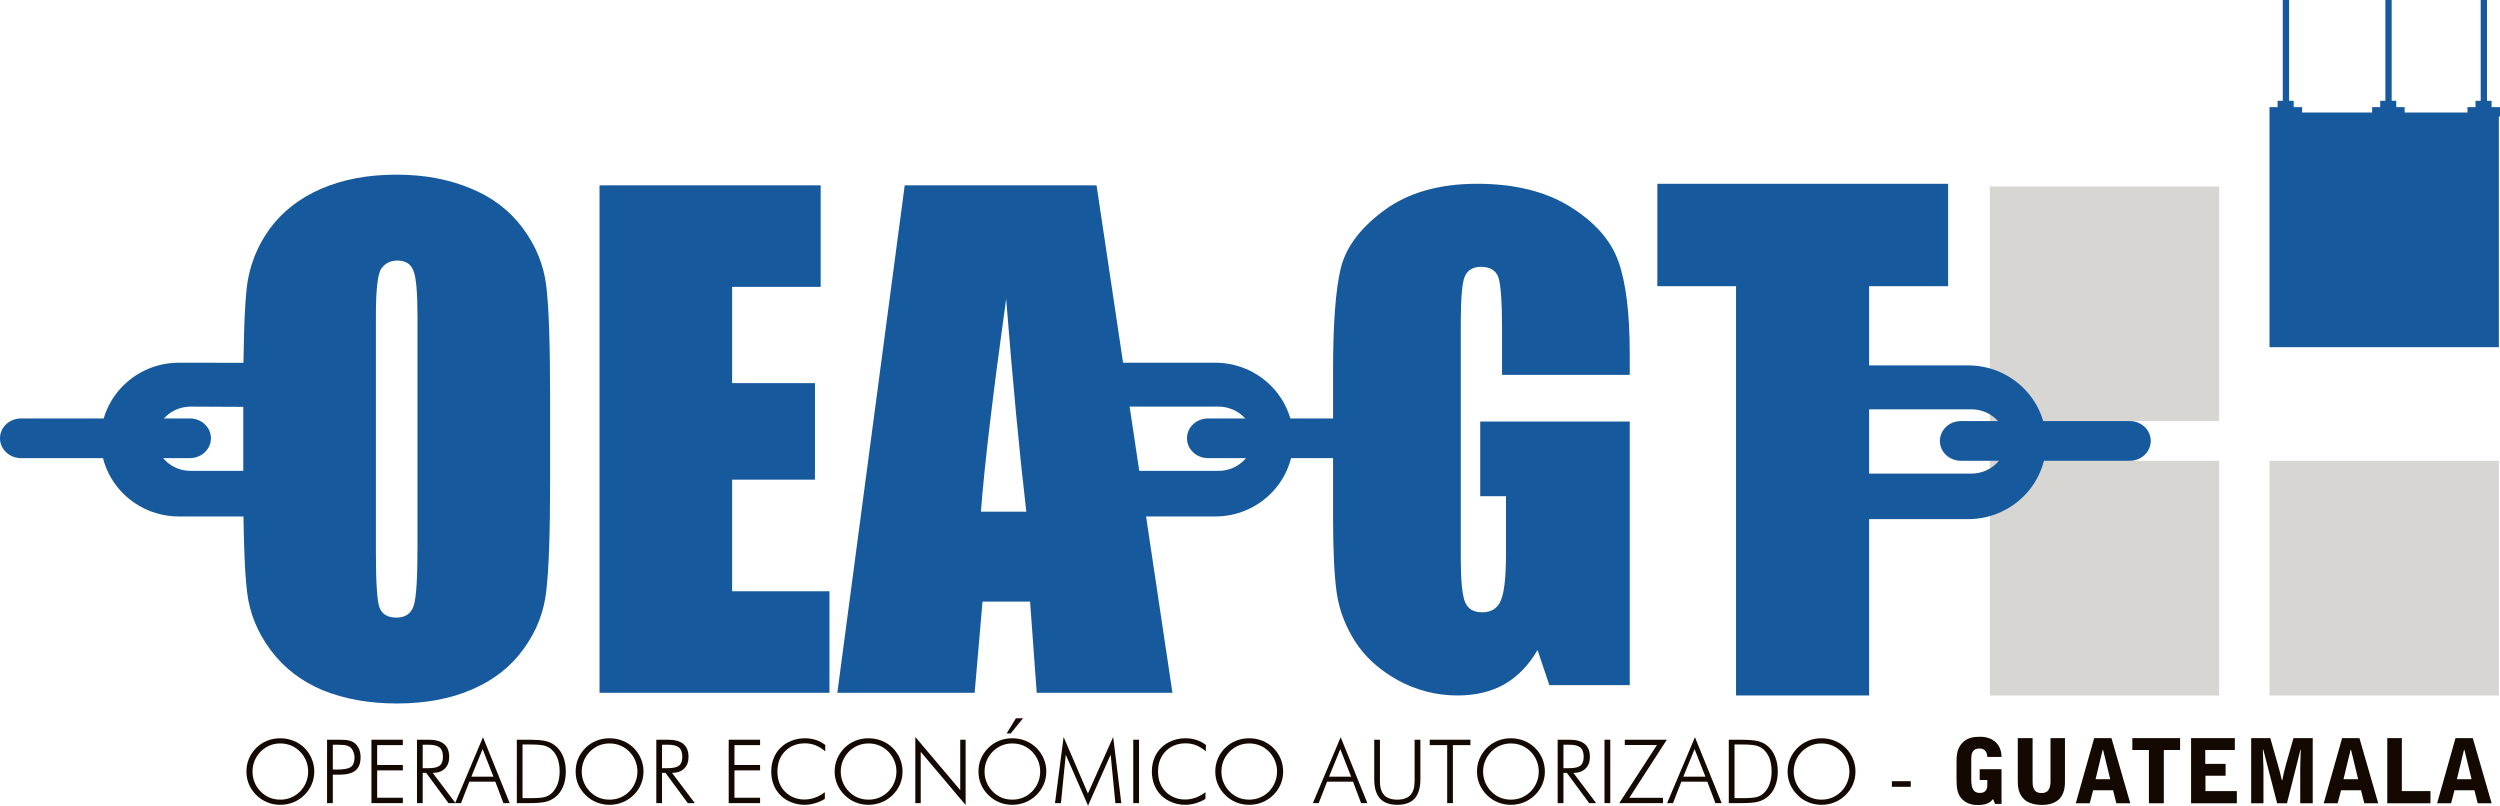 <svg xmlns="http://www.w3.org/2000/svg" id="uuid-adae73fe-04bd-4313-92c0-afdf13a5e746" width="3263.967" height="1051.777" viewBox="0 0 3263.967 1051.777"><defs><style>.uuid-871273eb-46ef-4b1c-b14e-e1acd1f9a20c{fill:#d7d6d3;}.uuid-0e4d06c3-9449-471f-9170-6775492afc05{fill:#140900;}.uuid-0b3171b1-b816-4b34-bce1-669292a5a381{fill:#165a9d;}</style></defs><g id="uuid-f4f5fb5f-3299-4896-95b9-65173121dfc7"><g><polygon class="uuid-871273eb-46ef-4b1c-b14e-e1acd1f9a20c" points="2597.886 243.412 2897.301 243.412 2897.301 549.758 2597.886 549.758 2597.886 243.412 2597.886 243.412"></polygon><polygon class="uuid-871273eb-46ef-4b1c-b14e-e1acd1f9a20c" points="2597.886 601.574 2897.301 601.574 2897.301 908.013 2597.886 908.013 2597.886 601.574 2597.886 601.574"></polygon><path class="uuid-0b3171b1-b816-4b34-bce1-669292a5a381" d="m0,572.195c0-14.275,12.288-25.873,27.405-25.873h220.596c15.11,0,27.397,11.598,27.397,25.873h0c0,14.317-12.287,25.918-27.397,25.918H27.405c-15.118,0-27.405-11.601-27.405-25.918h0Z"></path><path class="uuid-0b3171b1-b816-4b34-bce1-669292a5a381" d="m320.8,473.692v57.518l-71.695-.342c-24.951,0-45.204,18.824-45.204,41.969,0,23.179,20.253,41.954,45.204,41.954h70.809v59.511h-86.261c-56.417,0-102.165-44.931-102.165-100.376,0-55.415,45.748-100.379,102.165-100.379l87.147.145Z"></path><path class="uuid-0b3171b1-b816-4b34-bce1-669292a5a381" d="m1549.714,572.195c0-14.275,12.26-25.873,27.394-25.873h220.589c15.127,0,27.355,11.598,27.355,25.873h0c0,14.317-12.228,25.918-27.355,25.918h-220.589c-15.134,0-27.394-11.601-27.394-25.918h0Z"></path><path class="uuid-0b3171b1-b816-4b34-bce1-669292a5a381" d="m1339.935,667.992c-8.783-75.024-17.569-167.625-26.321-277.842-17.557,126.558-28.529,219.166-32.921,277.842h59.242Zm91.702-426.05l99.089,662.585h-177.19l-8.685-119.102h-62.08l-10.284,119.102h-179.282l87.973-662.585h250.46Zm-648.908,0h288.732v132.617h-115.616v125.652h108.147v126.043h-108.147v145.691h127.09v132.582h-300.207V241.942Zm-237.688,170.294c0-30.835-1.774-50.49-5.363-58.977-3.28-8.684-10.257-13.049-20.957-13.079-9.012,0-16.01,3.568-20.972,10.664-4.664,6.804-6.978,27.277-6.978,61.391v309.37c0,38.469,1.54,62.17,4.547,71.225,3.232,8.985,10.7,13.492,22.197,13.492,11.777,0,19.311-5.224,22.591-15.562,3.333-10.361,4.936-35.052,4.936-74.088v-304.436Zm173.161,217.707c0,66.56-1.677,113.749-4.967,141.543-3.03,27.611-12.873,52.86-29.639,75.749-16.39,22.919-38.738,40.491-67.003,52.768-28.234,12.334-61.108,18.452-98.704,18.452-35.617,0-67.689-5.75-96.184-17.137-28.238-11.79-50.987-29.265-68.291-52.469-17.278-23.148-27.55-48.395-30.801-75.675-3.334-27.306-4.991-75.007-4.991-143.231v-113.376c0-66.575,1.533-113.612,4.54-141.22,3.298-27.811,13.174-53.133,29.595-76.115,16.763-22.915,39.222-40.501,67.486-52.746,28.18-12.284,61.108-18.456,98.646-18.456,35.678,0,67.579,5.913,95.829,17.628,28.499,11.457,51.4,28.781,68.677,51.956,17.281,23.215,27.557,48.468,30.84,75.745,3.291,27.265,4.967,75.011,4.967,143.208v113.376Z"></path><path class="uuid-0b3171b1-b816-4b34-bce1-669292a5a381" d="m1460.637,473.547h125.799c56.413,0,102.106,44.965,102.106,100.379,0,55.446-45.693,100.376-102.106,100.376h-95.059l-9.37-59.511h108.63c24.982,0,45.195-18.775,45.195-41.954,0-23.145-20.213-41.969-45.195-41.969h-120.058l-9.942-57.322Z"></path><path class="uuid-0b3171b1-b816-4b34-bce1-669292a5a381" d="m2532.671,575.68c0-14.267,12.229-25.922,27.348-25.922h220.612c15.107,0,27.366,11.655,27.366,25.922h0c0,14.282-12.26,25.894-27.366,25.894h-220.612c-15.119,0-27.348-11.612-27.348-25.894h0Z"></path><path class="uuid-0b3171b1-b816-4b34-bce1-669292a5a381" d="m2418.93,477.041h150.458c56.39,0,102.106,44.927,102.106,100.371s-45.717,100.383-102.106,100.383h-140.274l-9.367-59.467h153.838c24.943,0,45.19-18.821,45.19-42.04,0-23.13-20.246-41.911-45.19-41.911h-144.736l-9.919-57.336Z"></path><path class="uuid-0b3171b1-b816-4b34-bce1-669292a5a381" d="m2543.414,239.947v133.668h-103.153v534.398h-173.717V373.615h-102.756v-133.668h379.626Zm-415.628,249.447h-166.724v-58.234c0-36.662-1.617-59.65-4.748-68.888-3.205-9.171-10.72-13.835-22.618-13.906-10.283,0-17.28,4.018-20.986,11.946-3.704,7.894-5.531,28.25-5.531,60.938v307.709c0,28.854,1.827,47.821,5.531,57.035,3.706,9.014,11.088,13.446,22.189,13.446,12.116,0,20.327-5.106,24.547-15.406,4.481-10.288,6.71-30.355,6.737-60.207v-76.009h-33.618v-97.459h195.222v344.122h-104.997l-15.409-45.86c-11.385,19.753-25.773,34.674-43.2,44.705-17.165,9.765-37.438,14.614-60.954,14.685-27.996,0-54.242-6.765-78.805-20.212-24.302-13.717-42.745-30.65-55.456-50.681-12.691-20.099-20.575-41.054-23.749-62.959-3.174-22.196-4.793-55.297-4.793-99.403v-190.467c0-61.278,3.307-105.795,9.942-133.475,6.597-27.727,25.464-53.091,56.631-76.051,31.389-23.243,71.944-34.817,121.605-34.817,48.771,0,89.341,9.984,121.535,30.054,32.213,20.1,53.22,43.968,62.955,71.686,9.786,27.491,14.652,67.462,14.694,119.981v27.727Z"></path><polygon class="uuid-871273eb-46ef-4b1c-b14e-e1acd1f9a20c" points="2963.056 601.574 3262.459 601.574 3262.459 908.013 2963.056 908.013 2963.056 601.574 2963.056 601.574"></polygon><polygon class="uuid-0b3171b1-b816-4b34-bce1-669292a5a381" points="3221.49 139.87 3232.003 139.87 3232.003 131.603 3238.768 131.603 3238.768 0 3246.994 0 3246.994 131.603 3252.987 131.603 3252.987 139.87 3263.967 139.87 3263.967 152.146 3262.459 152.146 3262.459 453.293 2963.056 453.293 2963.056 152.146 2963.056 146.897 2963.056 139.87 2973.597 139.87 2973.597 131.603 2980.38 131.603 2980.38 0 2988.595 0 2988.595 131.603 2994.616 131.603 2994.616 139.87 3005.578 139.87 3005.578 146.897 3097.022 146.897 3097.022 139.87 3107.55 139.87 3107.55 131.603 3114.334 131.603 3114.334 0 3122.525 0 3122.525 131.603 3128.523 131.603 3128.523 139.87 3139.508 139.87 3139.508 146.897 3221.49 146.897 3221.49 139.87"></polygon><g><g><path class="uuid-0e4d06c3-9449-471f-9170-6775492afc05" d="m2554.426,1018.12c0,10.527,1.117,17.625,5.736,23.517,5.608,6.948,13.487,9.394,22.057,9.394,13.116,0,16.912-4.396,19.339-7.321h.833l2.403,5.934h8.37v-45.417h-28.497v14.121h9.93v5.825c0,3.121,0,11.084-9.686,11.084-9.189,0-11.262-6.842-11.262-17.923v-26.781c0-5.004.675-13.302,10.429-13.302,6.351,0,10.188,3.461,10.519,10.974h18.567c0-16.464-11.489-26.313-27.642-26.313-8.148,0-15.788.838-22.298,6.729-8.799,8.085-8.799,18.869-8.799,26.42v23.062Z"></path><path class="uuid-0e4d06c3-9449-471f-9170-6775492afc05" d="m2634.378,1018.716c0,7.628.343,17.37,8.554,25.107,5.234,4.922,14.36,7.098,23.273,7.098,7.795,0,15.071-1.778,20.988-6.496,8.665-7.07,8.795-19.355,8.795-24.459v-56.282h-18.867v56.166c0,15.522-8.372,15.522-11.95,15.522-11.438,0-11.438-10.486-11.438-15.641v-56.047h-19.355v55.032Z"></path><path class="uuid-0e4d06c3-9449-471f-9170-6775492afc05" d="m2755.081,1017.332h-19.109l9.266-38.507h.458l9.386,38.507Zm-20.969-53.648l-23.979,85.061h18.184l4.418-16.975h26.064l4.294,16.975h18.191l-24.586-85.061h-22.586Z"></path><polygon class="uuid-0e4d06c3-9449-471f-9170-6775492afc05" points="2783.96 963.684 2783.96 979.193 2805.575 979.193 2805.575 1048.745 2825.061 1048.745 2825.061 979.193 2846.302 979.193 2846.302 963.684 2783.96 963.684"></polygon><polygon class="uuid-0e4d06c3-9449-471f-9170-6775492afc05" points="2860.651 1048.745 2920.4 1048.745 2920.4 1032.849 2879.405 1032.849 2879.405 1012.783 2905.709 1012.783 2905.709 997.309 2879.187 997.309 2879.187 979.193 2917.771 979.193 2917.771 963.684 2860.651 963.684 2860.651 1048.745"></polygon><path class="uuid-0e4d06c3-9449-471f-9170-6775492afc05" d="m2939.097,1048.745h16.047v-45.232c0-3.578-.669-20.817-.796-24.809h.583l18.067,70.041h12.862l17.635-70.041h.416c-.311,8.159-.771,18.185-.771,24.211v45.83h16.31v-85.061h-25.126l-9.965,35.093c-2.062,7.553-3.363,12.805-4.59,19.939h-.591c-.397-1.497-2.101-8.894-2.583-10.668-.934-3.822-1.376-5.133-2.434-8.944l-10.091-35.42h-24.974v85.061Z"></path><path class="uuid-0e4d06c3-9449-471f-9170-6775492afc05" d="m3078.769,1017.332h-19.109l9.268-38.507h.503l9.339,38.507Zm-20.941-53.648l-24.006,85.061h18.199l4.392-16.975h26.091l4.293,16.975h18.183l-24.533-85.061h-22.618Z"></path><polygon class="uuid-0e4d06c3-9449-471f-9170-6775492afc05" points="3116.796 1048.745 3173.199 1048.745 3173.199 1032.849 3135.816 1032.849 3135.816 963.684 3116.796 963.684 3116.796 1048.745"></polygon><path class="uuid-0e4d06c3-9449-471f-9170-6775492afc05" d="m3226.841,1017.332h-19.128l9.286-38.507h.488l9.354,38.507Zm-20.944-53.648l-24.018,85.061h18.237l4.424-16.975h26.062l4.264,16.975h18.194l-24.602-85.061h-22.562Z"></path></g><g><path class="uuid-0e4d06c3-9449-471f-9170-6775492afc05" d="m365.947,1044.007c4.951,0,9.552-.869,13.873-2.668,4.38-1.839,8.382-4.465,11.859-7.929,3.45-3.529,6.067-7.481,7.907-11.947,1.82-4.478,2.75-9.169,2.75-14.164,0-4.954-.918-9.651-2.719-14.041-1.805-4.474-4.43-8.428-7.939-12.03-3.419-3.422-7.34-6.08-11.743-7.925-4.394-1.756-9.027-2.662-13.989-2.662-4.893,0-9.53.906-13.852,2.662-4.344,1.846-8.28,4.503-11.753,7.925-3.497,3.602-6.138,7.598-7.923,12.03-1.836,4.348-2.692,9.054-2.692,14.041,0,5.044.856,9.732,2.692,14.164,1.785,4.437,4.426,8.384,7.923,11.947,3.462,3.532,7.367,6.169,11.614,7.968,4.349,1.76,8.954,2.629,13.991,2.629Zm44.374-36.708c0,5.868-1.128,11.461-3.379,16.729-2.202,5.216-5.406,9.915-9.584,14.003-4.252,4.177-9.098,7.367-14.419,9.469-5.348,2.172-10.999,3.257-16.992,3.257-5.952,0-11.619-1.085-16.979-3.257-5.293-2.102-10.074-5.292-14.294-9.469-4.235-4.163-7.482-8.873-9.669-14.09-2.201-5.225-3.259-10.774-3.259-16.642,0-5.892,1.058-11.492,3.259-16.748,2.187-5.264,5.434-9.952,9.669-14.204,4.119-4.06,8.868-7.212,14.193-9.283,5.306-2.146,10.984-3.188,17.08-3.188,6.122,0,11.816,1.129,17.137,3.236,5.345,2.098,10.097,5.176,14.275,9.235,4.262,4.252,7.413,8.94,9.584,14.204,2.252,5.256,3.379,10.856,3.379,16.748Z"></path><path class="uuid-0e4d06c3-9449-471f-9170-6775492afc05" d="m426.996,1048.543v-82.79h15.079c5.979,0,10.373.298,13.163.941,2.804.643,5.29,1.69,7.352,3.229,2.574,1.835,4.621,4.436,6.094,7.671,1.377,3.334,2.089,6.941,2.089,10.998,0,7.816-2.206,13.636-6.613,17.328-4.391,3.602-11.412,5.479-20.953,5.479h-8.701v37.144h-7.511Zm7.511-43.831h5.165c9.113,0,15.248-1.059,18.37-3.386,3.175-2.336,4.793-6.382,4.793-12.202,0-2.492-.374-4.696-1.105-6.726-.7-2.147-1.8-3.945-3.228-5.602-1.431-1.62-3.465-2.78-5.994-3.493-2.536-.625-6.826-1.015-12.835-1.015h-5.165v32.425Z"></path><polygon class="uuid-0e4d06c3-9449-471f-9170-6775492afc05" points="484.938 1048.543 484.938 965.753 525.945 965.753 525.945 972.812 492.413 972.812 492.413 998.735 525.945 998.735 525.945 1005.801 492.413 1005.801 492.413 1041.519 525.945 1041.519 525.945 1048.543 484.938 1048.543"></polygon><path class="uuid-0e4d06c3-9449-471f-9170-6775492afc05" d="m551.88,972.287v30.628h7.596c7.024,0,11.89-1.135,14.651-3.393,2.785-2.213,4.174-6.007,4.174-11.416,0-5.708-1.432-9.768-4.279-12.169-2.858-2.407-7.67-3.649-14.546-3.649h-7.596Zm42.831,76.255h-9.184l-29.097-39.48h-4.551v39.48h-7.468v-82.79h15.22c8.915,0,15.651,1.885,20.116,5.597,4.485,3.754,6.721,9.391,6.721,16.986,0,6.42-1.945,11.53-5.769,15.176-3.831,3.719-9.05,5.55-15.775,5.55l29.786,39.48Z"></path><path class="uuid-0e4d06c3-9449-471f-9170-6775492afc05" d="m615.379,1014.031h28.852l-14.146-35.994-14.707,35.994Zm-21.158,34.512l36.363-86.059,34.846,86.059h-8.168l-10.599-28.048h-33.842l-10.933,28.048h-7.667Z"></path><path class="uuid-0e4d06c3-9449-471f-9170-6775492afc05" d="m682.225,1042.048h10.615c8.565,0,14.62-.486,18.198-1.388,3.543-1.019,6.636-2.629,9.094-4.915,3.489-3.28,6.122-7.333,7.911-12.11,1.746-4.843,2.617-10.363,2.617-16.56,0-6.267-.883-11.875-2.688-16.723-1.789-4.833-4.422-8.78-7.955-11.899-2.628-2.332-5.838-4.018-9.657-5.039-3.816-.971-10.456-1.429-19.954-1.429h-8.183v70.063Zm-7.468,6.495v-82.79h12.863c11.485,0,19.684.523,24.503,1.682,4.835,1.132,8.958,3.049,12.458,5.842,4.594,3.627,8.099,8.366,10.541,14.158,2.407,5.734,3.578,12.358,3.578,19.796,0,7.397-1.171,14.043-3.578,19.8-2.442,5.817-5.877,10.403-10.428,13.93-3.614,2.705-7.709,4.692-12.288,5.864-4.578,1.122-11.995,1.717-22.228,1.717h-15.422Z"></path><path class="uuid-0e4d06c3-9449-471f-9170-6775492afc05" d="m795.805,1044.007c4.894,0,9.51-.869,13.89-2.668,4.438-1.839,8.355-4.465,11.82-7.929,3.442-3.529,6.076-7.481,7.85-11.947,1.875-4.478,2.831-9.169,2.831-14.164,0-4.954-.914-9.651-2.719-14.041-1.801-4.474-4.488-8.428-7.962-12.03-3.395-3.422-7.339-6.08-11.761-7.925-4.368-1.756-9.027-2.662-13.948-2.662s-9.514.906-13.893,2.662c-4.275,1.846-8.207,4.503-11.739,7.925-3.481,3.602-6.095,7.598-7.903,12.03-1.828,4.348-2.746,9.054-2.746,14.041,0,5.044.918,9.732,2.746,14.164,1.809,4.437,4.422,8.384,7.903,11.947,3.477,3.532,7.352,6.169,11.642,7.968,4.306,1.76,8.927,2.629,13.99,2.629Zm44.36-36.708c0,5.868-1.163,11.461-3.36,16.729-2.217,5.216-5.41,9.915-9.611,14.003-4.293,4.177-9.074,7.367-14.426,9.469-5.351,2.172-11.011,3.257-16.962,3.257-5.965,0-11.641-1.085-16.965-3.257-5.349-2.102-10.113-5.292-14.333-9.469-4.208-4.163-7.425-8.873-9.701-14.09-2.159-5.225-3.244-10.774-3.244-16.642,0-5.892,1.085-11.492,3.244-16.748,2.276-5.264,5.492-9.952,9.701-14.204,4.146-4.06,8.895-7.212,14.22-9.283,5.309-2.146,10.957-3.188,17.078-3.188,6.095,0,11.844,1.129,17.106,3.236,5.379,2.098,10.128,5.176,14.282,9.235,4.228,4.252,7.41,8.94,9.611,14.204,2.198,5.256,3.36,10.856,3.36,16.748Z"></path><path class="uuid-0e4d06c3-9449-471f-9170-6775492afc05" d="m864.323,972.287v30.628h7.612c7.013,0,11.902-1.135,14.648-3.393,2.831-2.213,4.207-6.007,4.207-11.416,0-5.708-1.431-9.768-4.321-12.169-2.858-2.407-7.665-3.649-14.535-3.649h-7.612Zm42.805,76.255h-9.171l-29.082-39.48h-4.551v39.48h-7.467v-82.79h15.168c8.993,0,15.76,1.885,20.226,5.597,4.434,3.754,6.662,9.391,6.662,16.986,0,6.42-1.917,11.53-5.775,15.176-3.777,3.719-9.071,5.55-15.765,5.55l29.755,39.48Z"></path><polygon class="uuid-0e4d06c3-9449-471f-9170-6775492afc05" points="951.382 1048.543 951.382 965.753 992.381 965.753 992.381 972.812 958.896 972.812 958.896 998.735 992.381 998.735 992.381 1005.801 958.896 1005.801 958.896 1041.519 992.381 1041.519 992.381 1048.543 951.382 1048.543"></polygon><path class="uuid-0e4d06c3-9449-471f-9170-6775492afc05" d="m1077.385,980.928c-4.181-3.566-8.354-6.196-12.617-7.886-4.325-1.692-8.857-2.559-13.59-2.559-10.735,0-19.4,3.415-26.122,10.226-6.698,6.726-10.046,15.581-10.046,26.523,0,5.434.805,10.327,2.449,14.722,1.647,4.39,4.163,8.265,7.492,11.691,3.337,3.297,7.114,5.855,11.404,7.544,4.243,1.761,8.883,2.635,13.792,2.635,4.73,0,9.386-.827,13.932-2.445,4.52-1.616,8.783-3.993,12.816-7.138v8.788c-4.061,2.442-8.354,4.399-12.964,5.717-4.516,1.345-8.993,2.012-13.431,2.012-5.994,0-11.758-1.085-17.223-3.257-5.449-2.102-10.183-5.11-14.088-9.016-4.021-3.988-7.067-8.637-9.171-13.94-2.042-5.224-3.077-11.048-3.077-17.312,0-6.204,1.034-11.96,3.151-17.363,2.143-5.333,5.192-9.957,9.21-13.819,3.894-3.791,8.557-6.808,14.049-8.938,5.504-2.107,11.229-3.236,17.149-3.236,5.239,0,10.174.718,14.636,2.176,4.548,1.432,8.612,3.606,12.33,6.577l-.082,8.299Z"></path><path class="uuid-0e4d06c3-9449-471f-9170-6775492afc05" d="m1133.958,1044.007c4.904,0,9.572-.869,13.947-2.668,4.38-1.839,8.324-4.465,11.817-7.929,3.43-3.529,6.09-7.481,7.895-11.947,1.829-4.478,2.747-9.169,2.747-14.164,0-4.954-.887-9.651-2.719-14.041-1.833-4.474-4.465-8.428-7.923-12.03-3.434-3.422-7.351-6.08-11.762-7.925-4.376-1.756-9.04-2.662-14.002-2.662-4.851,0-9.471.906-13.832,2.662-4.348,1.846-8.257,4.503-11.792,7.925-3.458,3.602-6.091,7.598-7.896,12.03-1.828,4.348-2.747,9.054-2.747,14.041,0,5.044.919,9.732,2.747,14.164,1.805,4.437,4.438,8.384,7.896,11.947,3.477,3.532,7.358,6.169,11.673,7.968,4.282,1.76,8.984,2.629,13.951,2.629Zm44.402-36.708c0,5.868-1.132,11.461-3.333,16.729-2.255,5.216-5.464,9.915-9.638,14.003-4.297,4.177-9.074,7.367-14.426,9.469-5.364,2.172-11.043,3.257-17.005,3.257-5.908,0-11.602-1.085-16.951-3.257-5.325-2.102-10.101-5.292-14.332-9.469-4.181-4.163-7.409-8.873-9.631-14.09-2.217-5.225-3.333-10.774-3.333-16.642,0-5.892,1.116-11.492,3.333-16.748,2.222-5.264,5.45-9.952,9.631-14.204,4.201-4.06,8.922-7.212,14.216-9.283,5.321-2.146,11.02-3.188,17.067-3.188,6.122,0,11.832,1.129,17.152,3.236,5.348,2.098,10.124,5.176,14.278,9.235,4.174,4.252,7.434,8.94,9.638,14.204,2.202,5.256,3.333,10.856,3.333,16.748Z"></path><polygon class="uuid-0e4d06c3-9449-471f-9170-6775492afc05" points="1195.039 1048.543 1195.039 962.214 1253.677 1031.536 1253.677 965.753 1260.709 965.753 1260.709 1050.992 1202.106 981.611 1202.106 1048.543 1195.039 1048.543"></polygon><path class="uuid-0e4d06c3-9449-471f-9170-6775492afc05" d="m1321.708,1044.007c4.894,0,9.529-.869,13.948-2.668,4.364-1.839,8.265-4.465,11.758-7.929,3.446-3.529,6.075-7.481,7.88-11.947,1.859-4.478,2.746-9.169,2.746-14.164,0-4.954-.887-9.651-2.699-14.041-1.805-4.474-4.422-8.428-7.927-12.03-3.435-3.422-7.339-6.08-11.758-7.925-4.392-1.756-9.012-2.662-13.948-2.662-4.904,0-9.529.906-13.889,2.662-4.321,1.846-8.254,4.503-11.719,7.925-3.532,3.602-6.119,7.598-7.951,12.03-1.859,4.348-2.714,9.054-2.714,14.041,0,5.044.855,9.732,2.714,14.164,1.832,4.437,4.419,8.384,7.951,11.947,3.406,3.532,7.328,6.169,11.614,7.968,4.31,1.76,8.973,2.629,13.994,2.629Zm44.344-36.708c0,5.868-1.132,11.461-3.349,16.729-2.228,5.216-5.434,9.915-9.611,14.003-4.263,4.177-9.066,7.367-14.434,9.469-5.332,2.172-10.999,3.257-16.951,3.257-5.966,0-11.617-1.085-17.012-3.257-5.29-2.102-10.054-5.292-14.274-9.469-4.247-4.163-7.452-8.873-9.712-14.09-2.143-5.225-3.247-10.774-3.247-16.642,0-5.892,1.104-11.492,3.247-16.748,2.26-5.264,5.465-9.952,9.712-14.204,4.134-4.06,8.872-7.212,14.162-9.283,5.383-2.146,11.003-3.188,17.125-3.188,6.138,0,11.785,1.129,17.11,3.236,5.364,2.098,10.14,5.176,14.274,9.235,4.205,4.252,7.441,8.94,9.611,14.204,2.217,5.256,3.349,10.856,3.349,16.748Zm-51.769-49.734l12.057-19.769h9.315l-16.068,19.769h-5.305Z"></path><polygon class="uuid-0e4d06c3-9449-471f-9170-6775492afc05" points="1420.525 1051.777 1391.447 985.333 1385.149 1048.543 1377.398 1048.543 1388.655 962.214 1420.369 1035.972 1453.34 962.214 1463.955 1048.543 1456.231 1048.543 1450.05 985.333 1420.525 1051.777"></polygon><rect class="uuid-0e4d06c3-9449-471f-9170-6775492afc05" x="1479.575" y="965.753" width="7.526" height="82.79"></rect><path class="uuid-0e4d06c3-9449-471f-9170-6775492afc05" d="m1574.288,980.928c-4.134-3.566-8.312-6.196-12.602-7.886-4.349-1.692-8.841-2.559-13.59-2.559-10.696,0-19.428,3.415-26.122,10.226-6.693,6.726-10.011,15.581-10.011,26.523,0,5.434.786,10.327,2.404,14.722,1.688,4.39,4.205,8.265,7.549,11.691,3.322,3.297,7.099,5.855,11.347,7.544,4.305,1.761,8.914,2.635,13.835,2.635,4.718,0,9.381-.827,13.89-2.445,4.535-1.616,8.794-3.993,12.858-7.138v8.788c-4.064,2.442-8.355,4.399-12.975,5.717-4.504,1.345-8.97,2.012-13.431,2.012-6.021,0-11.758-1.085-17.195-3.257-5.493-2.102-10.214-5.11-14.146-9.016-3.995-3.988-7.052-8.637-9.114-13.94-2.104-5.224-3.119-11.048-3.119-17.312,0-6.204,1.057-11.96,3.147-17.363,2.175-5.333,5.208-9.957,9.269-13.819,3.85-3.791,8.498-6.808,13.979-8.938,5.48-2.107,11.256-3.236,17.18-3.236,5.262,0,10.168.718,14.648,2.176,4.52,1.432,8.58,3.606,12.357,6.577l-.156,8.299Z"></path><path class="uuid-0e4d06c3-9449-471f-9170-6775492afc05" d="m1630.927,1044.007c4.857,0,9.525-.869,13.909-2.668,4.38-1.839,8.327-4.465,11.835-7.929,3.419-3.529,6.049-7.481,7.838-11.947,1.863-4.478,2.793-9.169,2.793-14.164,0-4.954-.88-9.651-2.719-14.041-1.82-4.474-4.478-8.428-7.912-12.03-3.419-3.422-7.371-6.08-11.774-7.925-4.36-1.756-9.039-2.662-13.971-2.662-4.869,0-9.545.906-13.878,2.662-4.324,1.846-8.268,4.503-11.761,7.925-3.461,3.602-6.119,7.598-7.923,12.03-1.836,4.348-2.676,9.054-2.676,14.041,0,5.044.84,9.732,2.676,14.164,1.804,4.437,4.462,8.384,7.923,11.947,3.45,3.532,7.339,6.169,11.657,7.968,4.278,1.76,8.941,2.629,13.982,2.629Zm44.34-36.708c0,5.868-1.101,11.461-3.321,16.729-2.256,5.216-5.453,9.915-9.627,14.003-4.278,4.177-9.066,7.367-14.403,9.469-5.39,2.172-11.057,3.257-16.988,3.257-5.928,0-11.595-1.085-16.97-3.257-5.336-2.102-10.101-5.292-14.306-9.469-4.262-4.163-7.483-8.873-9.696-14.09-2.183-5.225-3.31-10.774-3.31-16.642,0-5.892,1.127-11.492,3.31-16.748,2.213-5.264,5.434-9.952,9.696-14.204,4.12-4.06,8.872-7.212,14.189-9.283,5.325-2.146,10.987-3.188,17.086-3.188,6.075,0,11.809,1.129,17.145,3.236,5.332,2.098,10.085,5.176,14.247,9.235,4.209,4.252,7.413,8.94,9.627,14.204,2.221,5.256,3.321,10.856,3.321,16.748Z"></path><path class="uuid-0e4d06c3-9449-471f-9170-6775492afc05" d="m1735.173,1014.031h28.841l-14.135-35.994-14.706,35.994Zm-21.111,34.512l36.319-86.059,34.858,86.059h-8.223l-10.557-28.048h-33.831l-10.987,28.048h-7.58Z"></path><path class="uuid-0e4d06c3-9449-471f-9170-6775492afc05" d="m1794.185,965.753h7.436v54.053c0,8.237,1.828,14.275,5.565,18.304,3.762,3.938,9.482,5.897,17.148,5.897,7.581,0,13.26-1.959,16.994-5.897,3.723-4.028,5.581-10.066,5.581-18.304v-54.053h7.538v51.65c0,11.158-2.505,19.538-7.495,25.107-4.963,5.473-12.474,8.248-22.618,8.248-10.139,0-17.65-2.775-22.656-8.248-4.998-5.568-7.494-13.949-7.494-25.107v-51.65Z"></path><polygon class="uuid-0e4d06c3-9449-471f-9170-6775492afc05" points="1889.427 1048.543 1889.427 972.812 1866.623 972.812 1866.623 965.753 1919.753 965.753 1919.753 972.812 1896.886 972.812 1896.886 1048.543 1889.427 1048.543"></polygon><path class="uuid-0e4d06c3-9449-471f-9170-6775492afc05" d="m1972.646,1044.007c4.866,0,9.491-.869,13.91-2.668,4.348-1.839,8.295-4.465,11.812-7.929,3.422-3.529,6.052-7.481,7.863-11.947,1.864-4.478,2.75-9.169,2.75-14.164,0-4.954-.886-9.651-2.73-14.041-1.816-4.474-4.434-8.428-7.883-12.03-3.475-3.422-7.351-6.08-11.786-7.925-4.351-1.756-9.04-2.662-13.937-2.662-4.932,0-9.537.906-13.857,2.662-4.375,1.846-8.327,4.503-11.801,7.925-3.45,3.602-6.1,7.598-7.896,12.03-1.833,4.348-2.767,9.054-2.767,14.041,0,5.044.934,9.732,2.767,14.164,1.796,4.437,4.445,8.384,7.896,11.947,3.474,3.532,7.351,6.169,11.684,7.968,4.252,1.76,8.974,2.629,13.975,2.629Zm44.337-36.708c0,5.868-1.147,11.461-3.321,16.729-2.248,5.216-5.449,9.915-9.643,14.003-4.273,4.177-9.098,7.367-14.422,9.469-5.376,2.172-11.026,3.257-16.951,3.257-5.961,0-11.642-1.085-17.047-3.257-5.266-2.102-10.059-5.292-14.275-9.469-4.207-4.163-7.455-8.873-9.645-14.09-2.228-5.225-3.318-10.774-3.318-16.642,0-5.892,1.09-11.492,3.318-16.748,2.189-5.264,5.438-9.952,9.645-14.204,4.201-4.06,8.895-7.212,14.217-9.283,5.353-2.146,11.003-3.188,17.105-3.188,6.068,0,11.804,1.129,17.141,3.236,5.292,2.098,10.072,5.176,14.232,9.235,4.247,4.252,7.43,8.94,9.643,14.204,2.174,5.256,3.307,10.856,3.321,16.748Z"></path><path class="uuid-0e4d06c3-9449-471f-9170-6775492afc05" d="m2041.214,972.287v30.628h7.553c7.006,0,11.883-1.135,14.66-3.393,2.805-2.213,4.209-6.007,4.209-11.416,0-5.708-1.447-9.768-4.338-12.169-2.874-2.407-7.697-3.649-14.531-3.649h-7.553Zm42.727,76.255h-9.129l-29.137-39.48h-4.461v39.48h-7.558v-82.79h15.235c8.958,0,15.652,1.885,20.145,5.597,4.488,3.754,6.721,9.391,6.721,16.986,0,6.42-1.945,11.53-5.791,15.176-3.777,3.719-9.059,5.55-15.795,5.55l29.77,39.48Z"></path><rect class="uuid-0e4d06c3-9449-471f-9170-6775492afc05" x="2094.8" y="965.753" width="7.564" height="82.79"></rect><polygon class="uuid-0e4d06c3-9449-471f-9170-6775492afc05" points="2114.107 1048.543 2163.318 972.628 2121.307 972.628 2121.307 965.753 2176.179 965.753 2127.185 1041.607 2171.202 1041.607 2171.202 1048.543 2114.107 1048.543"></polygon><path class="uuid-0e4d06c3-9449-471f-9170-6775492afc05" d="m2197.681,1014.031h28.908l-14.18-35.994-14.729,35.994Zm-21.128,34.512l36.355-86.059,34.882,86.059h-8.199l-10.553-28.048h-33.862l-10.944,28.048h-7.679Z"></path><path class="uuid-0e4d06c3-9449-471f-9170-6775492afc05" d="m2264.566,1042.048h10.618c8.541,0,14.62-.486,18.197-1.388,3.618-1.019,6.637-2.629,9.107-4.915,3.481-3.28,6.115-7.333,7.868-12.11,1.773-4.843,2.63-10.363,2.63-16.56,0-6.267-.856-11.875-2.68-16.723-1.781-4.833-4.427-8.78-7.932-11.899-2.661-2.332-5.85-4.018-9.68-5.039-3.793-.971-10.443-1.429-19.93-1.429h-8.199v70.063Zm-7.477,6.495v-82.79h12.865c11.51,0,19.689.523,24.524,1.682,4.839,1.132,8.953,3.049,12.43,5.842,4.622,3.627,8.11,8.366,10.46,14.158,2.462,5.734,3.699,12.358,3.699,19.796,0,7.397-1.237,14.043-3.699,19.8-2.35,5.817-5.823,10.403-10.344,13.93-3.593,2.705-7.707,4.692-12.288,5.864-4.606,1.122-12.003,1.717-22.246,1.717h-15.401Z"></path><path class="uuid-0e4d06c3-9449-471f-9170-6775492afc05" d="m2378.119,1044.007c4.936,0,9.54-.869,13.951-2.668,4.357-1.839,8.293-4.465,11.782-7.929,3.45-3.529,6.052-7.481,7.873-11.947,1.874-4.478,2.804-9.169,2.804-14.164,0-4.954-.93-9.651-2.749-14.041-1.803-4.474-4.431-8.428-7.928-12.03-3.415-3.422-7.309-6.08-11.743-7.925-4.387-1.756-9.042-2.662-13.99-2.662-4.916,0-9.481.906-13.847,2.662-4.317,1.846-8.286,4.503-11.769,7.925-3.478,3.602-6.109,7.598-7.928,12.03-1.785,4.348-2.72,9.054-2.72,14.041,0,5.044.934,9.732,2.72,14.164,1.818,4.437,4.45,8.384,7.928,11.947,3.473,3.532,7.346,6.169,11.641,7.968,4.333,1.76,8.941,2.629,13.975,2.629Zm44.344-36.708c0,5.868-1.084,11.461-3.313,16.729-2.252,5.216-5.438,9.915-9.63,14.003-4.264,4.177-9.066,7.367-14.407,9.469-5.332,2.172-11.031,3.257-16.993,3.257-5.939,0-11.618-1.085-16.961-3.257-5.321-2.102-10.091-5.292-14.295-9.469-4.232-4.163-7.468-8.873-9.697-14.09-2.188-5.225-3.289-10.774-3.289-16.642,0-5.892,1.101-11.492,3.289-16.748,2.229-5.264,5.465-9.952,9.697-14.204,4.15-4.06,8.884-7.212,14.178-9.283,5.316-2.146,11.045-3.188,17.078-3.188,6.139,0,11.843,1.129,17.153,3.236,5.351,2.098,10.101,5.176,14.247,9.235,4.246,4.252,7.425,8.94,9.63,14.204,2.229,5.256,3.313,10.856,3.313,16.748Z"></path><rect class="uuid-0e4d06c3-9449-471f-9170-6775492afc05" x="2470.027" y="1019.923" width="24.659" height="7.322"></rect></g></g></g></g></svg>